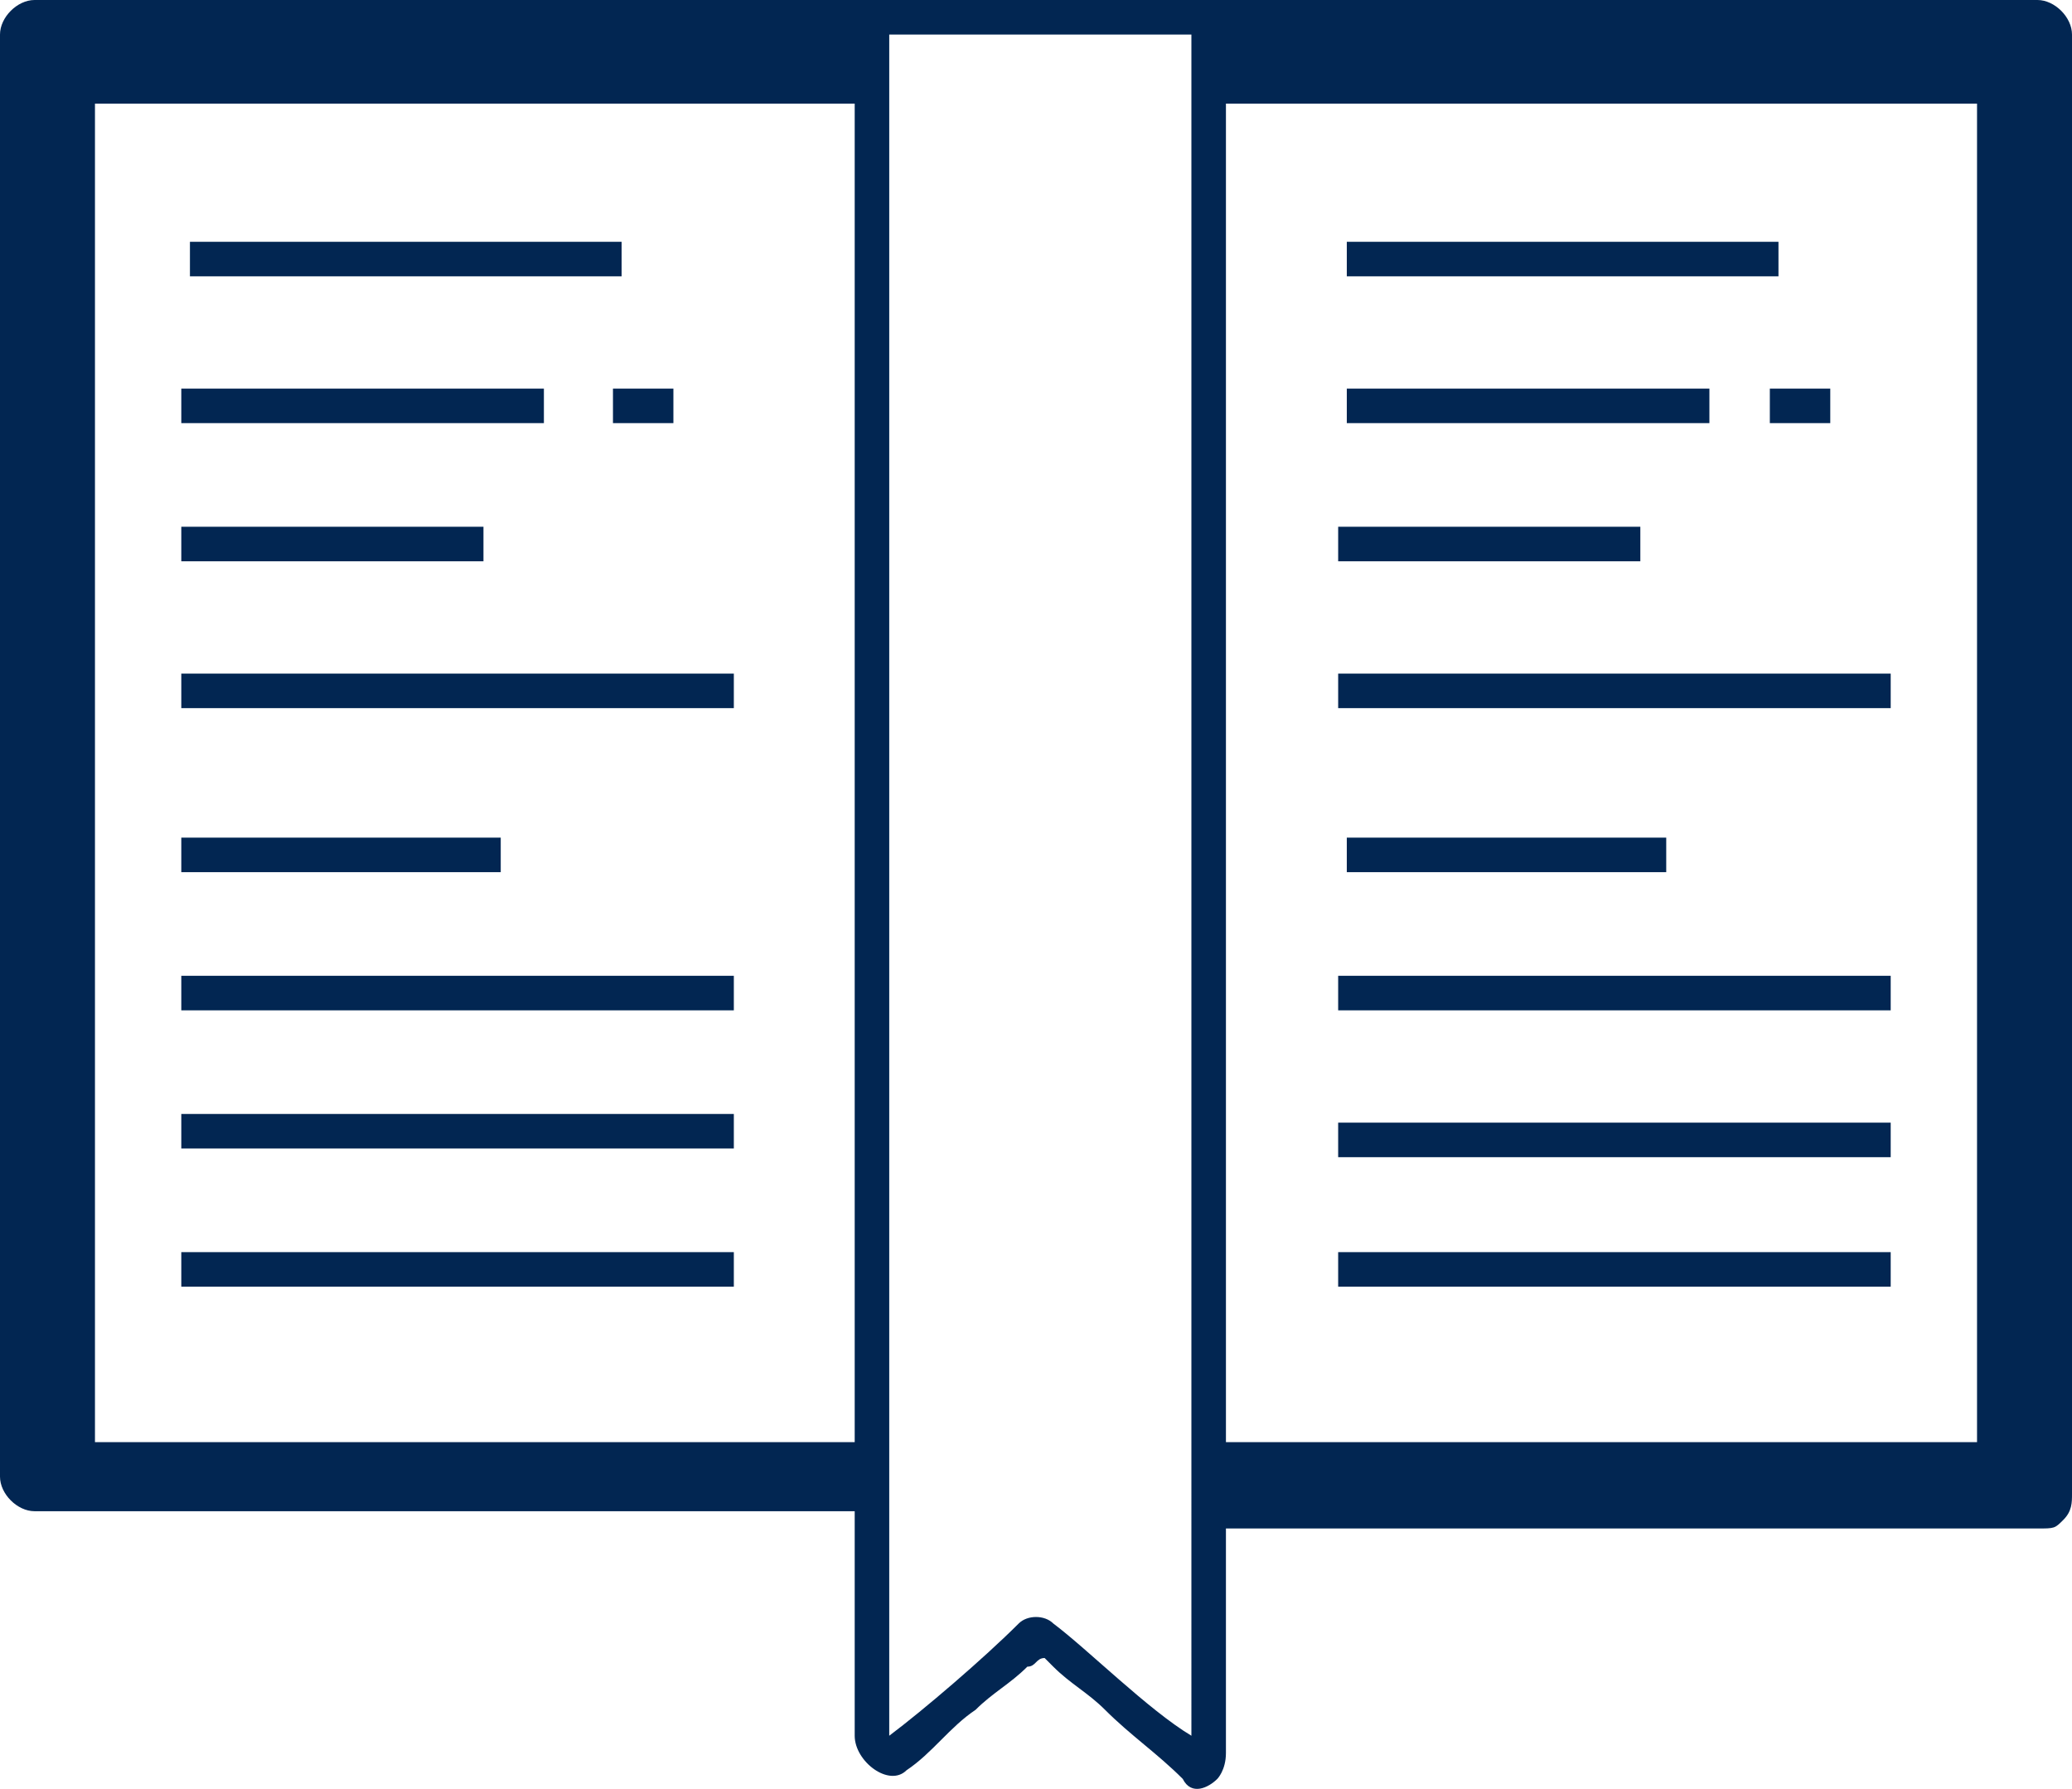 <svg width="24" height="20.715" viewBox="0 0 24 20.715" xmlns="http://www.w3.org/2000/svg">
    <path d="M8.5 13.3H2.1v-.4h6.4v.4zm0-2H2.1v.4h6.4v-.4zm0 3.2H2.1v.4h6.4v-.4zM7.1 4.9h.7v-.4h-.7v.4zM5.9 9.7H2.1v.4h3.7v-.4h.1zm-.3-3.6H2.1v.4h3.5v-.4zm.8-1.6H2.1v.4h4.2v-.4h.1zm2.1 3.3H2.1v.4h6.4v-.4zm10.8 1.9h-3.7v.4h3.7v-.4zM7.2 2.8h-5v.4h5v-.4zm14.7 8.5h-6.4v.4h6.4v-.4zm0 1.7h-6.4v.4h6.4V13zm0 1.5h-6.4v.4h6.4v-.4zm-2.1-10h-4.2v.4h4.2v-.4zm.7.4h.7v-.4h-.7v.4zm.1-2.1h-5v.4h5v-.4zm1.3 5h-6.4v.4h6.4v-.4zM19 6.1h-3.5v.4H19v-.4zm5-5.7v16.9c0 .1 0 .2-.1.3-.1.1-.1.1-.3.1h-9.4v2.6c0 .2-.1.3-.1.3-.1.1-.3.2-.4 0-.3-.3-.6-.5-.9-.8-.2-.2-.4-.3-.6-.5l-.1-.1c-.1 0-.1.1-.2.1-.2.2-.4.3-.6.5-.3.2-.5.5-.8.7-.2.2-.6-.1-.6-.4v-2.6H.4c-.2 0-.4-.2-.4-.4V.4C0 .2.2 0 .4 0H23.6c.2 0 .4.2.4.4zm-14.1.8H1.1v15.5h8.8V1.2zm3.9-.8h-3.5v19.7c.4-.3 1.1-.9 1.5-1.3.1-.1.3-.1.4 0 .4.3 1.1 1 1.6 1.3V.4zm9.1.8h-8.7v15.5h8.7V1.2z" fill="#022652" fill-rule="evenodd"/>
</svg>
